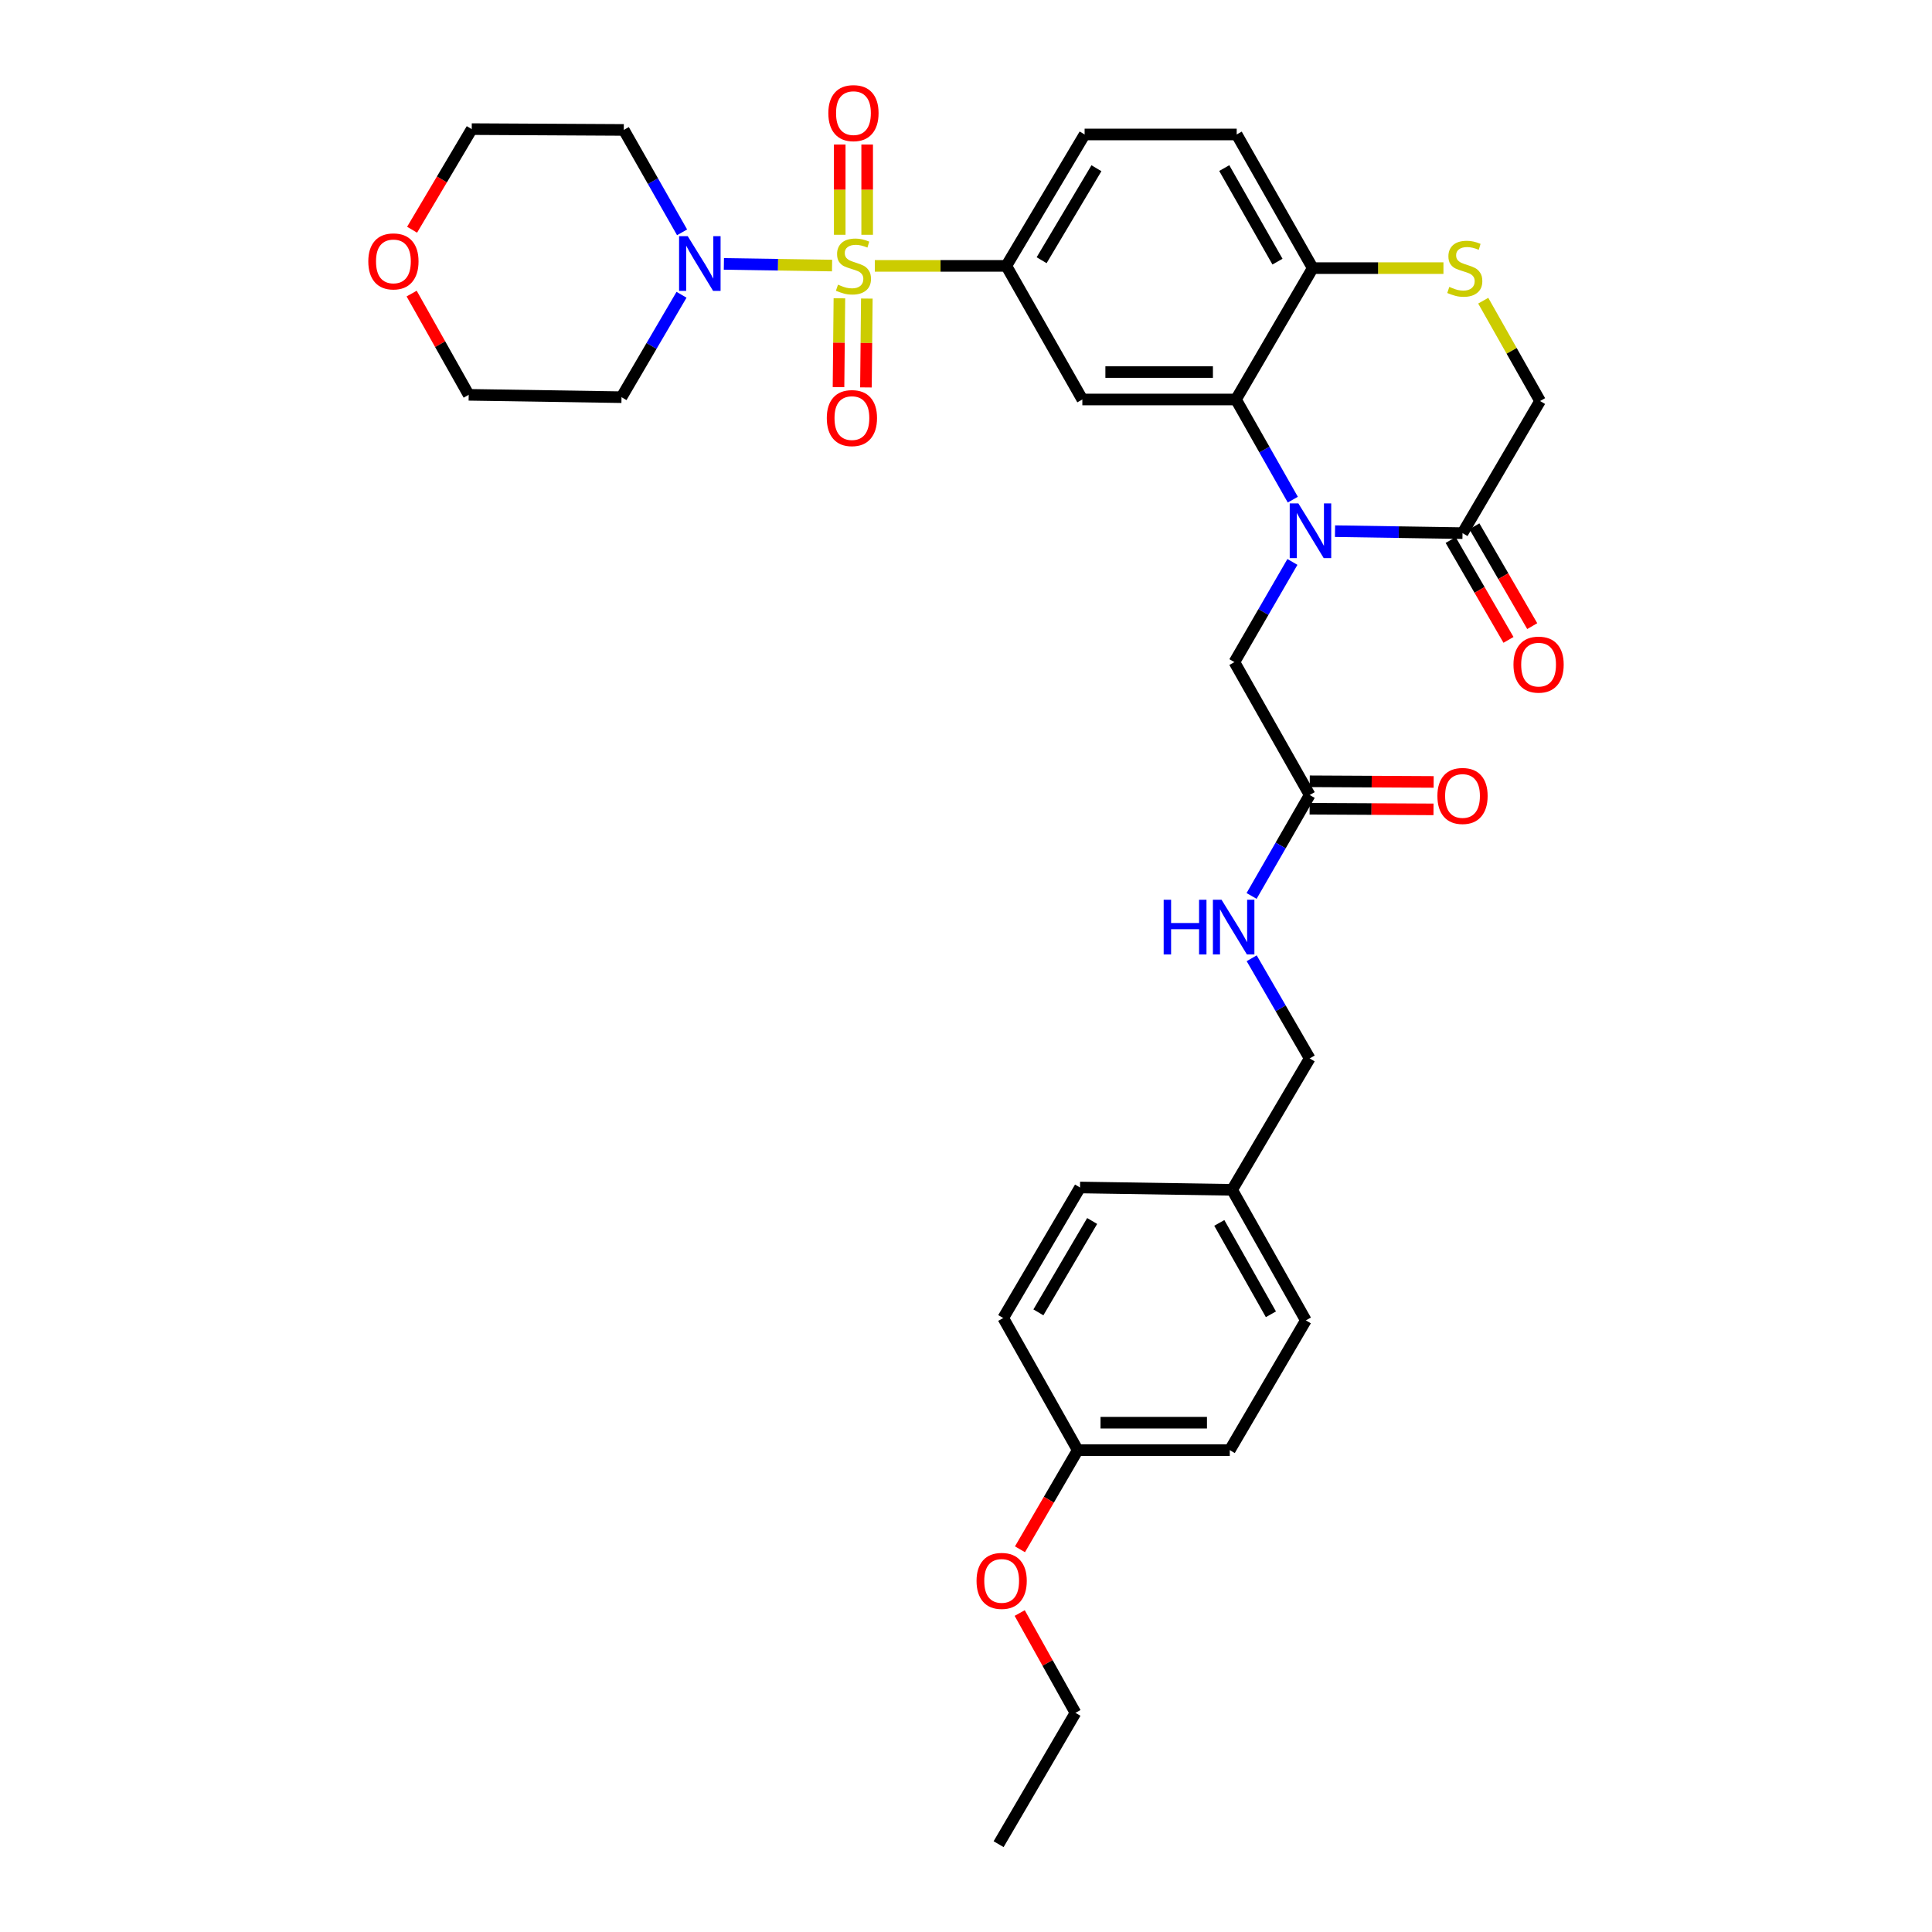 <?xml version='1.0' encoding='iso-8859-1'?>
<svg version='1.1' baseProfile='full'
              xmlns='http://www.w3.org/2000/svg'
                      xmlns:rdkit='http://www.rdkit.org/xml'
                      xmlns:xlink='http://www.w3.org/1999/xlink'
                  xml:space='preserve'
width='1000px' height='1000px' viewBox='0 0 1000 1000'>
<!-- END OF HEADER -->
<rect style='opacity:1.0;fill:#FFFFFF;stroke:none' width='1000' height='1000' x='0' y='0'> </rect>
<path class='bond-2' d='M 452.802,137.62 L 486.832,137.62' style='fill:none;fill-rule:evenodd;stroke:#CCCC00;stroke-width:6px;stroke-linecap:butt;stroke-linejoin:miter;stroke-opacity:1' />
<path class='bond-2' d='M 486.832,137.62 L 520.862,137.62' style='fill:none;fill-rule:evenodd;stroke:#000000;stroke-width:6px;stroke-linecap:butt;stroke-linejoin:miter;stroke-opacity:1' />
<path class='bond-3' d='M 430.676,137.451 L 402.679,137.023' style='fill:none;fill-rule:evenodd;stroke:#CCCC00;stroke-width:6px;stroke-linecap:butt;stroke-linejoin:miter;stroke-opacity:1' />
<path class='bond-3' d='M 402.679,137.023 L 374.682,136.595' style='fill:none;fill-rule:evenodd;stroke:#0000FF;stroke-width:6px;stroke-linecap:butt;stroke-linejoin:miter;stroke-opacity:1' />
<path class='bond-9' d='M 434.474,154.396 L 434.241,177.389' style='fill:none;fill-rule:evenodd;stroke:#CCCC00;stroke-width:6px;stroke-linecap:butt;stroke-linejoin:miter;stroke-opacity:1' />
<path class='bond-9' d='M 434.241,177.389 L 434.008,200.382' style='fill:none;fill-rule:evenodd;stroke:#FF0000;stroke-width:6px;stroke-linecap:butt;stroke-linejoin:miter;stroke-opacity:1' />
<path class='bond-9' d='M 448.673,154.54 L 448.44,177.533' style='fill:none;fill-rule:evenodd;stroke:#CCCC00;stroke-width:6px;stroke-linecap:butt;stroke-linejoin:miter;stroke-opacity:1' />
<path class='bond-9' d='M 448.44,177.533 L 448.208,200.526' style='fill:none;fill-rule:evenodd;stroke:#FF0000;stroke-width:6px;stroke-linecap:butt;stroke-linejoin:miter;stroke-opacity:1' />
<path class='bond-10' d='M 448.844,121.521 L 448.844,98.164' style='fill:none;fill-rule:evenodd;stroke:#CCCC00;stroke-width:6px;stroke-linecap:butt;stroke-linejoin:miter;stroke-opacity:1' />
<path class='bond-10' d='M 448.844,98.164 L 448.844,74.806' style='fill:none;fill-rule:evenodd;stroke:#FF0000;stroke-width:6px;stroke-linecap:butt;stroke-linejoin:miter;stroke-opacity:1' />
<path class='bond-10' d='M 434.644,121.521 L 434.644,98.164' style='fill:none;fill-rule:evenodd;stroke:#CCCC00;stroke-width:6px;stroke-linecap:butt;stroke-linejoin:miter;stroke-opacity:1' />
<path class='bond-10' d='M 434.644,98.164 L 434.644,74.806' style='fill:none;fill-rule:evenodd;stroke:#FF0000;stroke-width:6px;stroke-linecap:butt;stroke-linejoin:miter;stroke-opacity:1' />
<path class='bond-0' d='M 669.151,258.617 L 654.442,232.696' style='fill:none;fill-rule:evenodd;stroke:#0000FF;stroke-width:6px;stroke-linecap:butt;stroke-linejoin:miter;stroke-opacity:1' />
<path class='bond-0' d='M 654.442,232.696 L 639.733,206.775' style='fill:none;fill-rule:evenodd;stroke:#000000;stroke-width:6px;stroke-linecap:butt;stroke-linejoin:miter;stroke-opacity:1' />
<path class='bond-5' d='M 691.002,274.928 L 723.998,275.44' style='fill:none;fill-rule:evenodd;stroke:#0000FF;stroke-width:6px;stroke-linecap:butt;stroke-linejoin:miter;stroke-opacity:1' />
<path class='bond-5' d='M 723.998,275.44 L 756.995,275.953' style='fill:none;fill-rule:evenodd;stroke:#000000;stroke-width:6px;stroke-linecap:butt;stroke-linejoin:miter;stroke-opacity:1' />
<path class='bond-8' d='M 668.955,290.854 L 653.938,316.782' style='fill:none;fill-rule:evenodd;stroke:#0000FF;stroke-width:6px;stroke-linecap:butt;stroke-linejoin:miter;stroke-opacity:1' />
<path class='bond-8' d='M 653.938,316.782 L 638.921,342.709' style='fill:none;fill-rule:evenodd;stroke:#000000;stroke-width:6px;stroke-linecap:butt;stroke-linejoin:miter;stroke-opacity:1' />
<path class='bond-1' d='M 639.733,206.775 L 560.22,206.775' style='fill:none;fill-rule:evenodd;stroke:#000000;stroke-width:6px;stroke-linecap:butt;stroke-linejoin:miter;stroke-opacity:1' />
<path class='bond-1' d='M 627.806,192.575 L 572.147,192.575' style='fill:none;fill-rule:evenodd;stroke:#000000;stroke-width:6px;stroke-linecap:butt;stroke-linejoin:miter;stroke-opacity:1' />
<path class='bond-34' d='M 639.733,206.775 L 679.47,138.78' style='fill:none;fill-rule:evenodd;stroke:#000000;stroke-width:6px;stroke-linecap:butt;stroke-linejoin:miter;stroke-opacity:1' />
<path class='bond-4' d='M 520.862,137.62 L 560.22,206.775' style='fill:none;fill-rule:evenodd;stroke:#000000;stroke-width:6px;stroke-linecap:butt;stroke-linejoin:miter;stroke-opacity:1' />
<path class='bond-15' d='M 520.862,137.62 L 561.396,69.601' style='fill:none;fill-rule:evenodd;stroke:#000000;stroke-width:6px;stroke-linecap:butt;stroke-linejoin:miter;stroke-opacity:1' />
<path class='bond-15' d='M 539.141,134.686 L 567.514,87.073' style='fill:none;fill-rule:evenodd;stroke:#000000;stroke-width:6px;stroke-linecap:butt;stroke-linejoin:miter;stroke-opacity:1' />
<path class='bond-19' d='M 352.758,152.57 L 337.224,179.077' style='fill:none;fill-rule:evenodd;stroke:#0000FF;stroke-width:6px;stroke-linecap:butt;stroke-linejoin:miter;stroke-opacity:1' />
<path class='bond-19' d='M 337.224,179.077 L 321.69,205.583' style='fill:none;fill-rule:evenodd;stroke:#000000;stroke-width:6px;stroke-linecap:butt;stroke-linejoin:miter;stroke-opacity:1' />
<path class='bond-20' d='M 353.04,120.256 L 337.957,93.753' style='fill:none;fill-rule:evenodd;stroke:#0000FF;stroke-width:6px;stroke-linecap:butt;stroke-linejoin:miter;stroke-opacity:1' />
<path class='bond-20' d='M 337.957,93.753 L 322.873,67.251' style='fill:none;fill-rule:evenodd;stroke:#000000;stroke-width:6px;stroke-linecap:butt;stroke-linejoin:miter;stroke-opacity:1' />
<path class='bond-14' d='M 750.851,279.512 L 765.822,305.356' style='fill:none;fill-rule:evenodd;stroke:#000000;stroke-width:6px;stroke-linecap:butt;stroke-linejoin:miter;stroke-opacity:1' />
<path class='bond-14' d='M 765.822,305.356 L 780.792,331.199' style='fill:none;fill-rule:evenodd;stroke:#FF0000;stroke-width:6px;stroke-linecap:butt;stroke-linejoin:miter;stroke-opacity:1' />
<path class='bond-14' d='M 763.138,272.394 L 778.109,298.238' style='fill:none;fill-rule:evenodd;stroke:#000000;stroke-width:6px;stroke-linecap:butt;stroke-linejoin:miter;stroke-opacity:1' />
<path class='bond-14' d='M 778.109,298.238 L 793.079,324.082' style='fill:none;fill-rule:evenodd;stroke:#FF0000;stroke-width:6px;stroke-linecap:butt;stroke-linejoin:miter;stroke-opacity:1' />
<path class='bond-35' d='M 756.995,275.953 L 797.134,207.571' style='fill:none;fill-rule:evenodd;stroke:#000000;stroke-width:6px;stroke-linecap:butt;stroke-linejoin:miter;stroke-opacity:1' />
<path class='bond-6' d='M 747.123,138.78 L 713.296,138.78' style='fill:none;fill-rule:evenodd;stroke:#CCCC00;stroke-width:6px;stroke-linecap:butt;stroke-linejoin:miter;stroke-opacity:1' />
<path class='bond-6' d='M 713.296,138.78 L 679.47,138.78' style='fill:none;fill-rule:evenodd;stroke:#000000;stroke-width:6px;stroke-linecap:butt;stroke-linejoin:miter;stroke-opacity:1' />
<path class='bond-12' d='M 767.718,155.636 L 782.426,181.604' style='fill:none;fill-rule:evenodd;stroke:#CCCC00;stroke-width:6px;stroke-linecap:butt;stroke-linejoin:miter;stroke-opacity:1' />
<path class='bond-12' d='M 782.426,181.604 L 797.134,207.571' style='fill:none;fill-rule:evenodd;stroke:#000000;stroke-width:6px;stroke-linecap:butt;stroke-linejoin:miter;stroke-opacity:1' />
<path class='bond-7' d='M 679.47,138.78 L 640.112,69.601' style='fill:none;fill-rule:evenodd;stroke:#000000;stroke-width:6px;stroke-linecap:butt;stroke-linejoin:miter;stroke-opacity:1' />
<path class='bond-7' d='M 661.224,135.425 L 633.673,87' style='fill:none;fill-rule:evenodd;stroke:#000000;stroke-width:6px;stroke-linecap:butt;stroke-linejoin:miter;stroke-opacity:1' />
<path class='bond-11' d='M 638.921,342.709 L 677.892,411.493' style='fill:none;fill-rule:evenodd;stroke:#000000;stroke-width:6px;stroke-linecap:butt;stroke-linejoin:miter;stroke-opacity:1' />
<path class='bond-13' d='M 677.892,411.493 L 662.856,437.618' style='fill:none;fill-rule:evenodd;stroke:#000000;stroke-width:6px;stroke-linecap:butt;stroke-linejoin:miter;stroke-opacity:1' />
<path class='bond-13' d='M 662.856,437.618 L 647.819,463.742' style='fill:none;fill-rule:evenodd;stroke:#0000FF;stroke-width:6px;stroke-linecap:butt;stroke-linejoin:miter;stroke-opacity:1' />
<path class='bond-16' d='M 677.855,418.593 L 709.918,418.759' style='fill:none;fill-rule:evenodd;stroke:#000000;stroke-width:6px;stroke-linecap:butt;stroke-linejoin:miter;stroke-opacity:1' />
<path class='bond-16' d='M 709.918,418.759 L 741.98,418.926' style='fill:none;fill-rule:evenodd;stroke:#FF0000;stroke-width:6px;stroke-linecap:butt;stroke-linejoin:miter;stroke-opacity:1' />
<path class='bond-16' d='M 677.929,404.393 L 709.991,404.559' style='fill:none;fill-rule:evenodd;stroke:#000000;stroke-width:6px;stroke-linecap:butt;stroke-linejoin:miter;stroke-opacity:1' />
<path class='bond-16' d='M 709.991,404.559 L 742.054,404.726' style='fill:none;fill-rule:evenodd;stroke:#FF0000;stroke-width:6px;stroke-linecap:butt;stroke-linejoin:miter;stroke-opacity:1' />
<path class='bond-21' d='M 647.871,495.998 L 662.882,521.918' style='fill:none;fill-rule:evenodd;stroke:#0000FF;stroke-width:6px;stroke-linecap:butt;stroke-linejoin:miter;stroke-opacity:1' />
<path class='bond-21' d='M 662.882,521.918 L 677.892,547.838' style='fill:none;fill-rule:evenodd;stroke:#000000;stroke-width:6px;stroke-linecap:butt;stroke-linejoin:miter;stroke-opacity:1' />
<path class='bond-17' d='M 561.396,69.601 L 640.112,69.601' style='fill:none;fill-rule:evenodd;stroke:#000000;stroke-width:6px;stroke-linecap:butt;stroke-linejoin:miter;stroke-opacity:1' />
<path class='bond-18' d='M 213.3,118.906 L 228.736,92.869' style='fill:none;fill-rule:evenodd;stroke:#FF0000;stroke-width:6px;stroke-linecap:butt;stroke-linejoin:miter;stroke-opacity:1' />
<path class='bond-18' d='M 228.736,92.869 L 244.173,66.832' style='fill:none;fill-rule:evenodd;stroke:#000000;stroke-width:6px;stroke-linecap:butt;stroke-linejoin:miter;stroke-opacity:1' />
<path class='bond-33' d='M 213.067,151.958 L 227.831,178.159' style='fill:none;fill-rule:evenodd;stroke:#FF0000;stroke-width:6px;stroke-linecap:butt;stroke-linejoin:miter;stroke-opacity:1' />
<path class='bond-33' d='M 227.831,178.159 L 242.595,204.361' style='fill:none;fill-rule:evenodd;stroke:#000000;stroke-width:6px;stroke-linecap:butt;stroke-linejoin:miter;stroke-opacity:1' />
<path class='bond-30' d='M 321.69,205.583 L 242.595,204.361' style='fill:none;fill-rule:evenodd;stroke:#000000;stroke-width:6px;stroke-linecap:butt;stroke-linejoin:miter;stroke-opacity:1' />
<path class='bond-29' d='M 322.873,67.251 L 244.173,66.832' style='fill:none;fill-rule:evenodd;stroke:#000000;stroke-width:6px;stroke-linecap:butt;stroke-linejoin:miter;stroke-opacity:1' />
<path class='bond-22' d='M 677.892,547.838 L 637.745,615.857' style='fill:none;fill-rule:evenodd;stroke:#000000;stroke-width:6px;stroke-linecap:butt;stroke-linejoin:miter;stroke-opacity:1' />
<path class='bond-24' d='M 637.745,615.857 L 559.021,614.642' style='fill:none;fill-rule:evenodd;stroke:#000000;stroke-width:6px;stroke-linecap:butt;stroke-linejoin:miter;stroke-opacity:1' />
<path class='bond-25' d='M 637.745,615.857 L 675.904,683.426' style='fill:none;fill-rule:evenodd;stroke:#000000;stroke-width:6px;stroke-linecap:butt;stroke-linejoin:miter;stroke-opacity:1' />
<path class='bond-25' d='M 631.104,632.975 L 657.816,680.273' style='fill:none;fill-rule:evenodd;stroke:#000000;stroke-width:6px;stroke-linecap:butt;stroke-linejoin:miter;stroke-opacity:1' />
<path class='bond-23' d='M 557.83,750.592 L 636.53,750.592' style='fill:none;fill-rule:evenodd;stroke:#000000;stroke-width:6px;stroke-linecap:butt;stroke-linejoin:miter;stroke-opacity:1' />
<path class='bond-23' d='M 569.635,736.392 L 624.725,736.392' style='fill:none;fill-rule:evenodd;stroke:#000000;stroke-width:6px;stroke-linecap:butt;stroke-linejoin:miter;stroke-opacity:1' />
<path class='bond-28' d='M 557.83,750.592 L 542.884,776.251' style='fill:none;fill-rule:evenodd;stroke:#000000;stroke-width:6px;stroke-linecap:butt;stroke-linejoin:miter;stroke-opacity:1' />
<path class='bond-28' d='M 542.884,776.251 L 527.937,801.909' style='fill:none;fill-rule:evenodd;stroke:#FF0000;stroke-width:6px;stroke-linecap:butt;stroke-linejoin:miter;stroke-opacity:1' />
<path class='bond-36' d='M 557.83,750.592 L 519.269,682.211' style='fill:none;fill-rule:evenodd;stroke:#000000;stroke-width:6px;stroke-linecap:butt;stroke-linejoin:miter;stroke-opacity:1' />
<path class='bond-27' d='M 559.021,614.642 L 519.269,682.211' style='fill:none;fill-rule:evenodd;stroke:#000000;stroke-width:6px;stroke-linecap:butt;stroke-linejoin:miter;stroke-opacity:1' />
<path class='bond-27' d='M 565.297,631.978 L 537.471,679.276' style='fill:none;fill-rule:evenodd;stroke:#000000;stroke-width:6px;stroke-linecap:butt;stroke-linejoin:miter;stroke-opacity:1' />
<path class='bond-26' d='M 675.904,683.426 L 636.53,750.592' style='fill:none;fill-rule:evenodd;stroke:#000000;stroke-width:6px;stroke-linecap:butt;stroke-linejoin:miter;stroke-opacity:1' />
<path class='bond-31' d='M 527.795,834.903 L 542.225,860.735' style='fill:none;fill-rule:evenodd;stroke:#FF0000;stroke-width:6px;stroke-linecap:butt;stroke-linejoin:miter;stroke-opacity:1' />
<path class='bond-31' d='M 542.225,860.735 L 556.655,886.566' style='fill:none;fill-rule:evenodd;stroke:#000000;stroke-width:6px;stroke-linecap:butt;stroke-linejoin:miter;stroke-opacity:1' />
<path class='bond-32' d='M 556.655,886.566 L 516.878,954.545' style='fill:none;fill-rule:evenodd;stroke:#000000;stroke-width:6px;stroke-linecap:butt;stroke-linejoin:miter;stroke-opacity:1' />
<path  class='atom-0' d='M 433.744 147.34
Q 434.064 147.46, 435.384 148.02
Q 436.704 148.58, 438.144 148.94
Q 439.624 149.26, 441.064 149.26
Q 443.744 149.26, 445.304 147.98
Q 446.864 146.66, 446.864 144.38
Q 446.864 142.82, 446.064 141.86
Q 445.304 140.9, 444.104 140.38
Q 442.904 139.86, 440.904 139.26
Q 438.384 138.5, 436.864 137.78
Q 435.384 137.06, 434.304 135.54
Q 433.264 134.02, 433.264 131.46
Q 433.264 127.9, 435.664 125.7
Q 438.104 123.5, 442.904 123.5
Q 446.184 123.5, 449.904 125.06
L 448.984 128.14
Q 445.584 126.74, 443.024 126.74
Q 440.264 126.74, 438.744 127.9
Q 437.224 129.02, 437.264 130.98
Q 437.264 132.5, 438.024 133.42
Q 438.824 134.34, 439.944 134.86
Q 441.104 135.38, 443.024 135.98
Q 445.584 136.78, 447.104 137.58
Q 448.624 138.38, 449.704 140.02
Q 450.824 141.62, 450.824 144.38
Q 450.824 148.3, 448.184 150.42
Q 445.584 152.5, 441.224 152.5
Q 438.704 152.5, 436.784 151.94
Q 434.904 151.42, 432.664 150.5
L 433.744 147.34
' fill='#CCCC00'/>
<path  class='atom-1' d='M 672.034 260.57
L 681.314 275.57
Q 682.234 277.05, 683.714 279.73
Q 685.194 282.41, 685.274 282.57
L 685.274 260.57
L 689.034 260.57
L 689.034 288.89
L 685.154 288.89
L 675.194 272.49
Q 674.034 270.57, 672.794 268.37
Q 671.594 266.17, 671.234 265.49
L 671.234 288.89
L 667.554 288.89
L 667.554 260.57
L 672.034 260.57
' fill='#0000FF'/>
<path  class='atom-4' d='M 355.971 122.245
L 365.251 137.245
Q 366.171 138.725, 367.651 141.405
Q 369.131 144.085, 369.211 144.245
L 369.211 122.245
L 372.971 122.245
L 372.971 150.565
L 369.091 150.565
L 359.131 134.165
Q 357.971 132.245, 356.731 130.045
Q 355.531 127.845, 355.171 127.165
L 355.171 150.565
L 351.491 150.565
L 351.491 122.245
L 355.971 122.245
' fill='#0000FF'/>
<path  class='atom-7' d='M 750.17 148.5
Q 750.49 148.62, 751.81 149.18
Q 753.13 149.74, 754.57 150.1
Q 756.05 150.42, 757.49 150.42
Q 760.17 150.42, 761.73 149.14
Q 763.29 147.82, 763.29 145.54
Q 763.29 143.98, 762.49 143.02
Q 761.73 142.06, 760.53 141.54
Q 759.33 141.02, 757.33 140.42
Q 754.81 139.66, 753.29 138.94
Q 751.81 138.22, 750.73 136.7
Q 749.69 135.18, 749.69 132.62
Q 749.69 129.06, 752.09 126.86
Q 754.53 124.66, 759.33 124.66
Q 762.61 124.66, 766.33 126.22
L 765.41 129.3
Q 762.01 127.9, 759.45 127.9
Q 756.69 127.9, 755.17 129.06
Q 753.65 130.18, 753.69 132.14
Q 753.69 133.66, 754.45 134.58
Q 755.25 135.5, 756.37 136.02
Q 757.53 136.54, 759.45 137.14
Q 762.01 137.94, 763.53 138.74
Q 765.05 139.54, 766.13 141.18
Q 767.25 142.78, 767.25 145.54
Q 767.25 149.46, 764.61 151.58
Q 762.01 153.66, 757.65 153.66
Q 755.13 153.66, 753.21 153.1
Q 751.33 152.58, 749.09 151.66
L 750.17 148.5
' fill='#CCCC00'/>
<path  class='atom-10' d='M 427.947 216.4
Q 427.947 209.6, 431.307 205.8
Q 434.667 202, 440.947 202
Q 447.227 202, 450.587 205.8
Q 453.947 209.6, 453.947 216.4
Q 453.947 223.28, 450.547 227.2
Q 447.147 231.08, 440.947 231.08
Q 434.707 231.08, 431.307 227.2
Q 427.947 223.32, 427.947 216.4
M 440.947 227.88
Q 445.267 227.88, 447.587 225
Q 449.947 222.08, 449.947 216.4
Q 449.947 210.84, 447.587 208.04
Q 445.267 205.2, 440.947 205.2
Q 436.627 205.2, 434.267 208
Q 431.947 210.8, 431.947 216.4
Q 431.947 222.12, 434.267 225
Q 436.627 227.88, 440.947 227.88
' fill='#FF0000'/>
<path  class='atom-11' d='M 428.744 58.55
Q 428.744 51.75, 432.104 47.95
Q 435.464 44.15, 441.744 44.15
Q 448.024 44.15, 451.384 47.95
Q 454.744 51.75, 454.744 58.55
Q 454.744 65.43, 451.344 69.35
Q 447.944 73.23, 441.744 73.23
Q 435.504 73.23, 432.104 69.35
Q 428.744 65.47, 428.744 58.55
M 441.744 70.03
Q 446.064 70.03, 448.384 67.15
Q 450.744 64.23, 450.744 58.55
Q 450.744 52.99, 448.384 50.19
Q 446.064 47.35, 441.744 47.35
Q 437.424 47.35, 435.064 50.15
Q 432.744 52.95, 432.744 58.55
Q 432.744 64.27, 435.064 67.15
Q 437.424 70.03, 441.744 70.03
' fill='#FF0000'/>
<path  class='atom-14' d='M 602.314 465.715
L 606.154 465.715
L 606.154 477.755
L 620.634 477.755
L 620.634 465.715
L 624.474 465.715
L 624.474 494.035
L 620.634 494.035
L 620.634 480.955
L 606.154 480.955
L 606.154 494.035
L 602.314 494.035
L 602.314 465.715
' fill='#0000FF'/>
<path  class='atom-14' d='M 632.274 465.715
L 641.554 480.715
Q 642.474 482.195, 643.954 484.875
Q 645.434 487.555, 645.514 487.715
L 645.514 465.715
L 649.274 465.715
L 649.274 494.035
L 645.394 494.035
L 635.434 477.635
Q 634.274 475.715, 633.034 473.515
Q 631.834 471.315, 631.474 470.635
L 631.474 494.035
L 627.794 494.035
L 627.794 465.715
L 632.274 465.715
' fill='#0000FF'/>
<path  class='atom-15' d='M 783.368 344.004
Q 783.368 337.204, 786.728 333.404
Q 790.088 329.604, 796.368 329.604
Q 802.648 329.604, 806.008 333.404
Q 809.368 337.204, 809.368 344.004
Q 809.368 350.884, 805.968 354.804
Q 802.568 358.684, 796.368 358.684
Q 790.128 358.684, 786.728 354.804
Q 783.368 350.924, 783.368 344.004
M 796.368 355.484
Q 800.688 355.484, 803.008 352.604
Q 805.368 349.684, 805.368 344.004
Q 805.368 338.444, 803.008 335.644
Q 800.688 332.804, 796.368 332.804
Q 792.048 332.804, 789.688 335.604
Q 787.368 338.404, 787.368 344.004
Q 787.368 349.724, 789.688 352.604
Q 792.048 355.484, 796.368 355.484
' fill='#FF0000'/>
<path  class='atom-17' d='M 743.995 411.983
Q 743.995 405.183, 747.355 401.383
Q 750.715 397.583, 756.995 397.583
Q 763.275 397.583, 766.635 401.383
Q 769.995 405.183, 769.995 411.983
Q 769.995 418.863, 766.595 422.783
Q 763.195 426.663, 756.995 426.663
Q 750.755 426.663, 747.355 422.783
Q 743.995 418.903, 743.995 411.983
M 756.995 423.463
Q 761.315 423.463, 763.635 420.583
Q 765.995 417.663, 765.995 411.983
Q 765.995 406.423, 763.635 403.623
Q 761.315 400.783, 756.995 400.783
Q 752.675 400.783, 750.315 403.583
Q 747.995 406.383, 747.995 411.983
Q 747.995 417.703, 750.315 420.583
Q 752.675 423.463, 756.995 423.463
' fill='#FF0000'/>
<path  class='atom-19' d='M 190.632 135.294
Q 190.632 128.494, 193.992 124.694
Q 197.352 120.894, 203.632 120.894
Q 209.912 120.894, 213.272 124.694
Q 216.632 128.494, 216.632 135.294
Q 216.632 142.174, 213.232 146.094
Q 209.832 149.974, 203.632 149.974
Q 197.392 149.974, 193.992 146.094
Q 190.632 142.214, 190.632 135.294
M 203.632 146.774
Q 207.952 146.774, 210.272 143.894
Q 212.632 140.974, 212.632 135.294
Q 212.632 129.734, 210.272 126.934
Q 207.952 124.094, 203.632 124.094
Q 199.312 124.094, 196.952 126.894
Q 194.632 129.694, 194.632 135.294
Q 194.632 141.014, 196.952 143.894
Q 199.312 146.774, 203.632 146.774
' fill='#FF0000'/>
<path  class='atom-29' d='M 505.456 818.265
Q 505.456 811.465, 508.816 807.665
Q 512.176 803.865, 518.456 803.865
Q 524.736 803.865, 528.096 807.665
Q 531.456 811.465, 531.456 818.265
Q 531.456 825.145, 528.056 829.065
Q 524.656 832.945, 518.456 832.945
Q 512.216 832.945, 508.816 829.065
Q 505.456 825.185, 505.456 818.265
M 518.456 829.745
Q 522.776 829.745, 525.096 826.865
Q 527.456 823.945, 527.456 818.265
Q 527.456 812.705, 525.096 809.905
Q 522.776 807.065, 518.456 807.065
Q 514.136 807.065, 511.776 809.865
Q 509.456 812.665, 509.456 818.265
Q 509.456 823.985, 511.776 826.865
Q 514.136 829.745, 518.456 829.745
' fill='#FF0000'/>
</svg>
